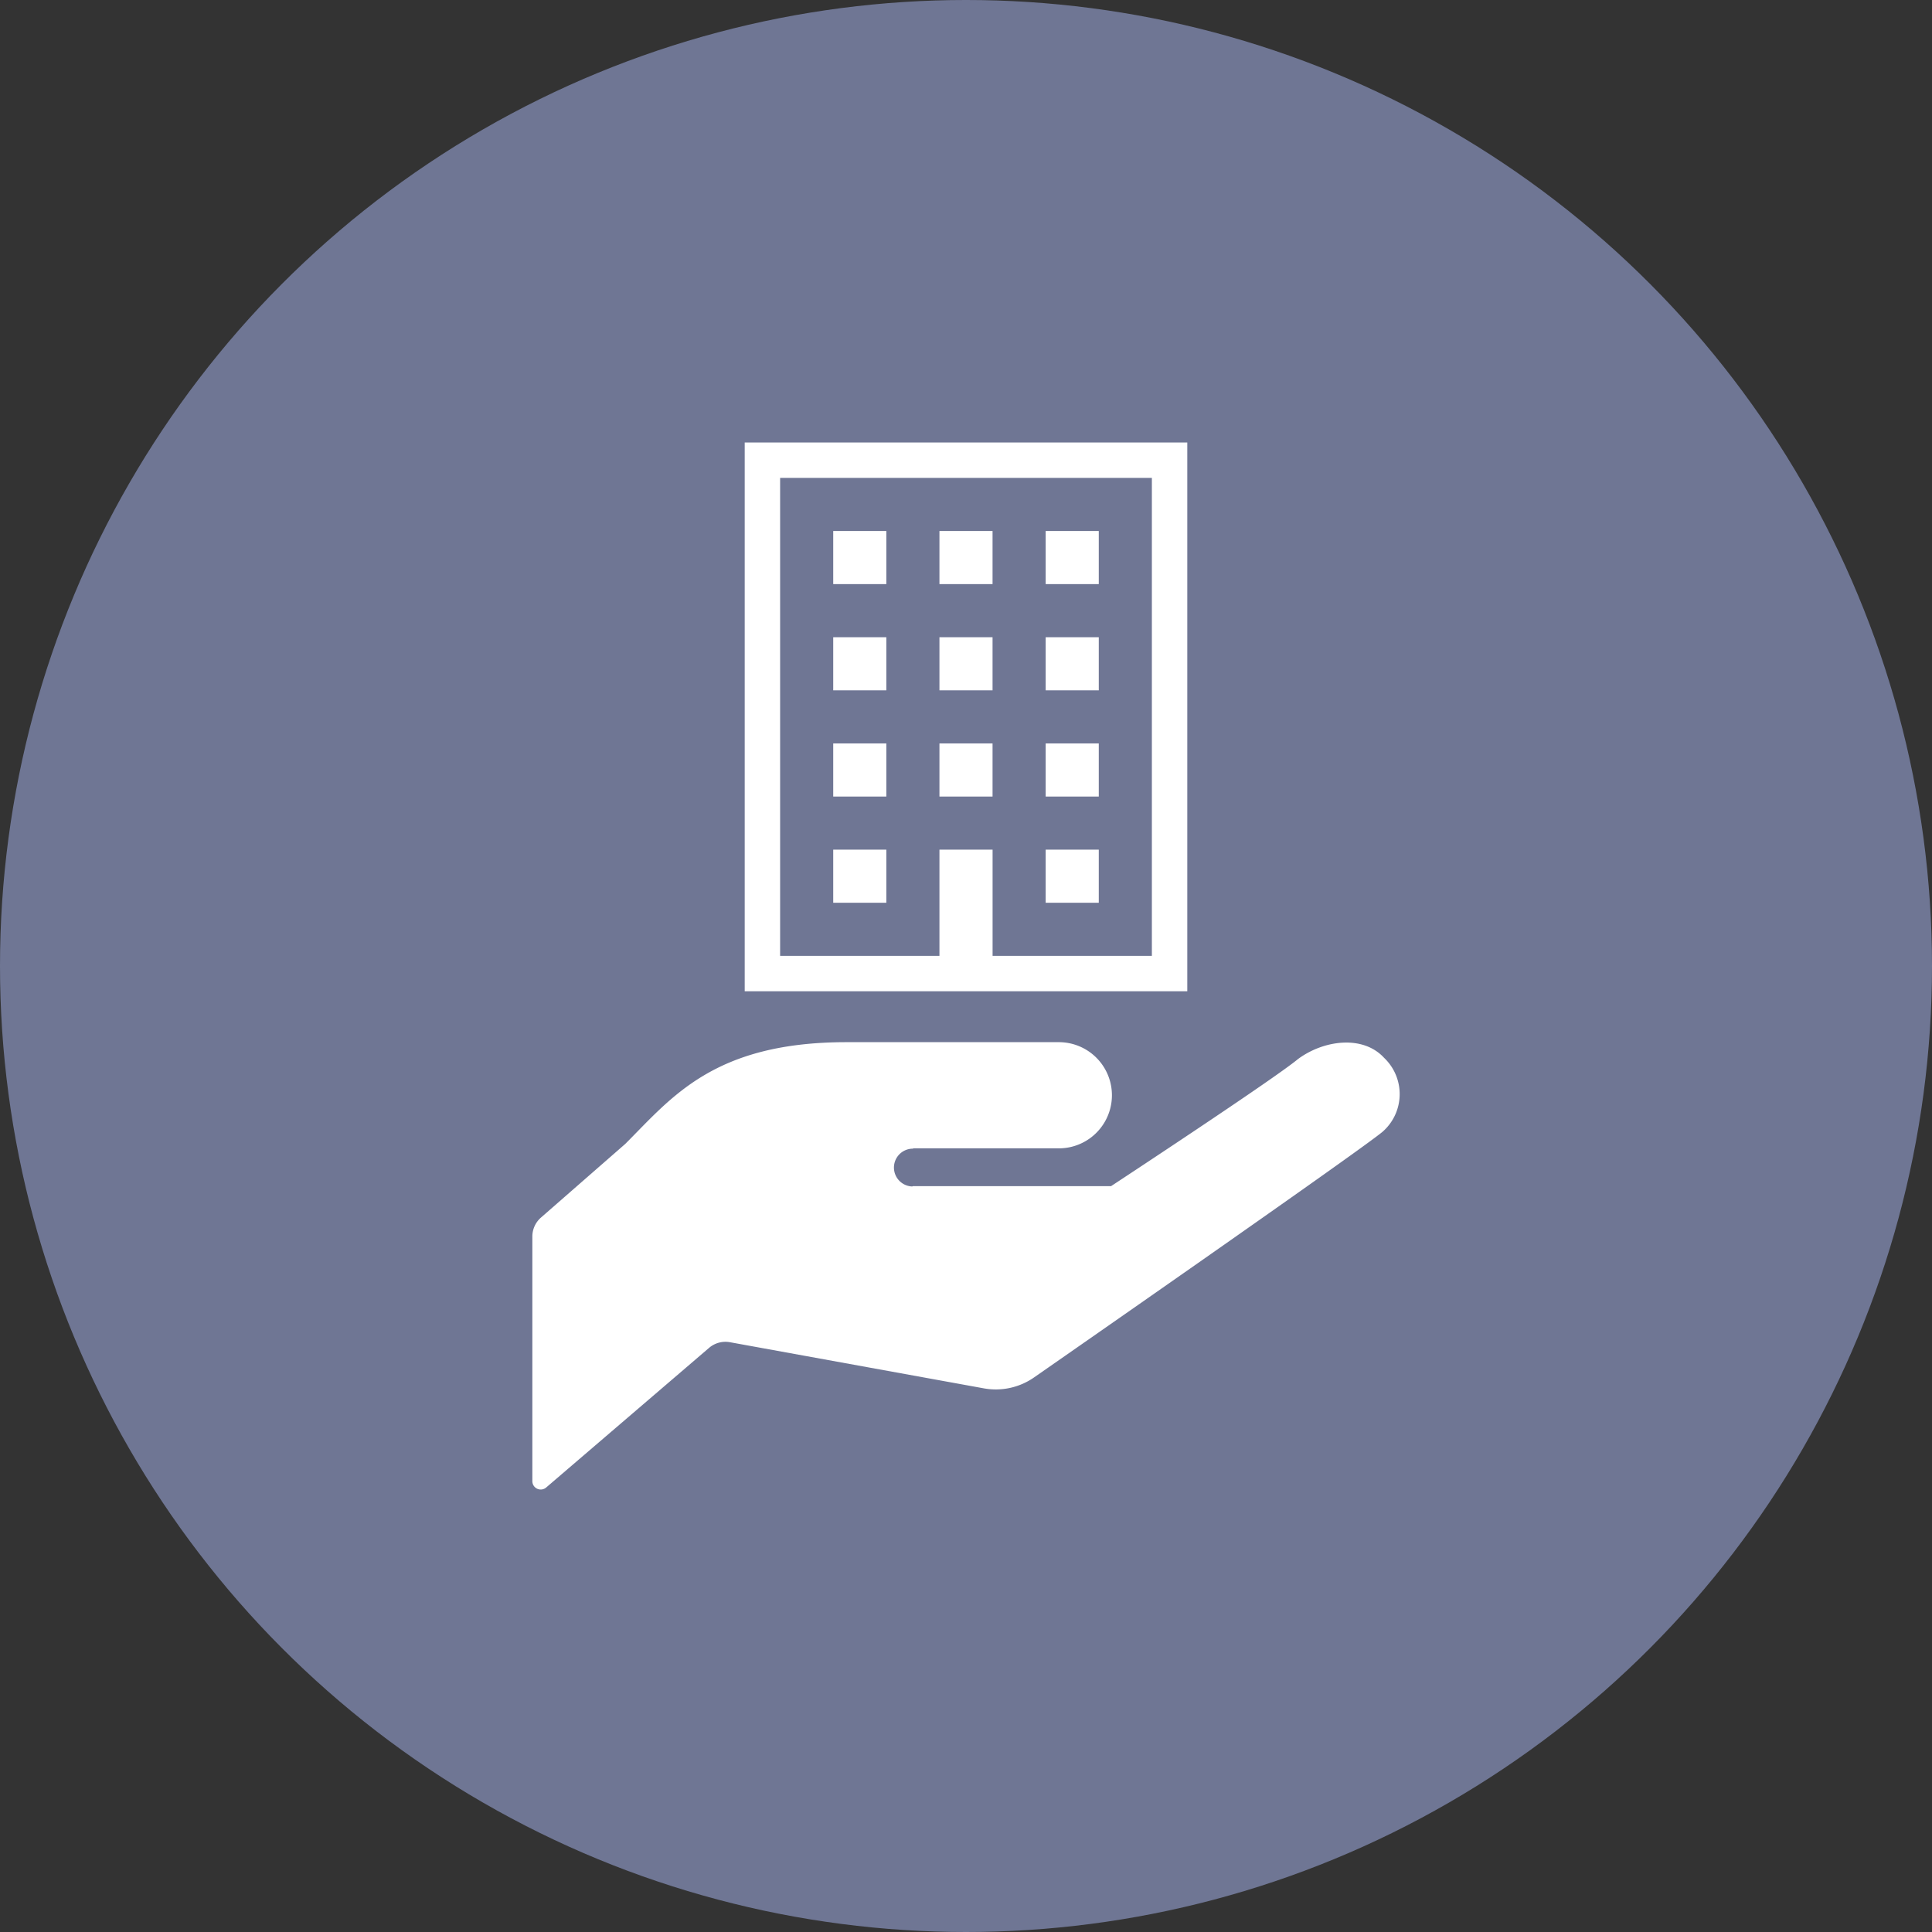 <svg xmlns="http://www.w3.org/2000/svg" xmlns:xlink="http://www.w3.org/1999/xlink" width="188" height="188" viewBox="0 0 188 188">
  <rect x="0" y="0" width="188" height="188" fill="#333333" stroke="none"/>
  <defs>
    <clipPath id="clip-path">
      <rect id="長方形_647" data-name="長方形 647" width="84.397" height="43.531" fill="#fff"/>
    </clipPath>
  </defs>
  <g id="グループ_916" data-name="グループ 916" transform="translate(-1409 -2250)">
    <circle id="楕円形_105" data-name="楕円形 105" cx="94" cy="94" r="94" transform="translate(1409 2250)" fill="#6f7694"/>
    <g id="グループ_556" data-name="グループ 556" transform="translate(281.789 -1204.635)">
      <g id="グループ_548" data-name="グループ 548" transform="translate(1199.678 3497.693)">
        <path id="パス_9390" data-name="パス 9390" d="M3.445,3.445H39.62V49.956h-15.5V39.62H18.949V49.956H3.445ZM0,53.4H43.066V0H0Z" fill="#fff"/>
        <rect id="長方形_636" data-name="長方形 636" width="5.168" height="5.168" transform="translate(8.613 8.613)" fill="#fff"/>
        <rect id="長方形_637" data-name="長方形 637" width="5.168" height="5.168" transform="translate(18.949 8.613)" fill="#fff"/>
        <rect id="長方形_638" data-name="長方形 638" width="5.168" height="5.168" transform="translate(29.285 8.613)" fill="#fff"/>
        <rect id="長方形_639" data-name="長方形 639" width="5.168" height="5.168" transform="translate(8.613 18.949)" fill="#fff"/>
        <rect id="長方形_640" data-name="長方形 640" width="5.168" height="5.168" transform="translate(18.949 18.949)" fill="#fff"/>
        <rect id="長方形_641" data-name="長方形 641" width="5.168" height="5.168" transform="translate(29.285 18.949)" fill="#fff"/>
        <rect id="長方形_642" data-name="長方形 642" width="5.168" height="5.168" transform="translate(8.613 29.285)" fill="#fff"/>
        <rect id="長方形_643" data-name="長方形 643" width="5.168" height="5.168" transform="translate(18.949 29.285)" fill="#fff"/>
        <rect id="長方形_644" data-name="長方形 644" width="5.168" height="5.168" transform="translate(29.285 29.285)" fill="#fff"/>
        <rect id="長方形_645" data-name="長方形 645" width="5.168" height="5.168" transform="translate(8.613 39.62)" fill="#fff"/>
        <rect id="長方形_646" data-name="長方形 646" width="5.168" height="5.168" transform="translate(29.285 39.62)" fill="#fff"/>
      </g>
      <g id="グループ_550" data-name="グループ 550" transform="translate(1179.013 3556.047)">
        <g id="グループ_549" data-name="グループ 549" clip-path="url(#clip-path)">
          <path id="パス_9391" data-name="パス 9391" d="M37.026,10.332H51.232A5.166,5.166,0,1,0,51.232,0H30.57C17.652,0,13.563,5.381,9.042,9.9l-8.2,7.165A2.446,2.446,0,0,0,0,18.9V42.718a.815.815,0,0,0,1.346.616L17.2,29.744a2.45,2.45,0,0,1,2.026-.547l24.705,4.489a6.508,6.508,0,0,0,4.93-1.091S80.4,10.67,82.72,8.729a4.865,4.865,0,0,0,.159-7.208C80.84-.7,77.039-.231,74.5,1.646,72.181,3.584,56.31,14.012,56.31,14.012H37.026l-.061.029a1.839,1.839,0,1,1,.122-3.677Z" fill="#fff"/>
        </g>
      </g>
    </g>
  </g>
</svg>
